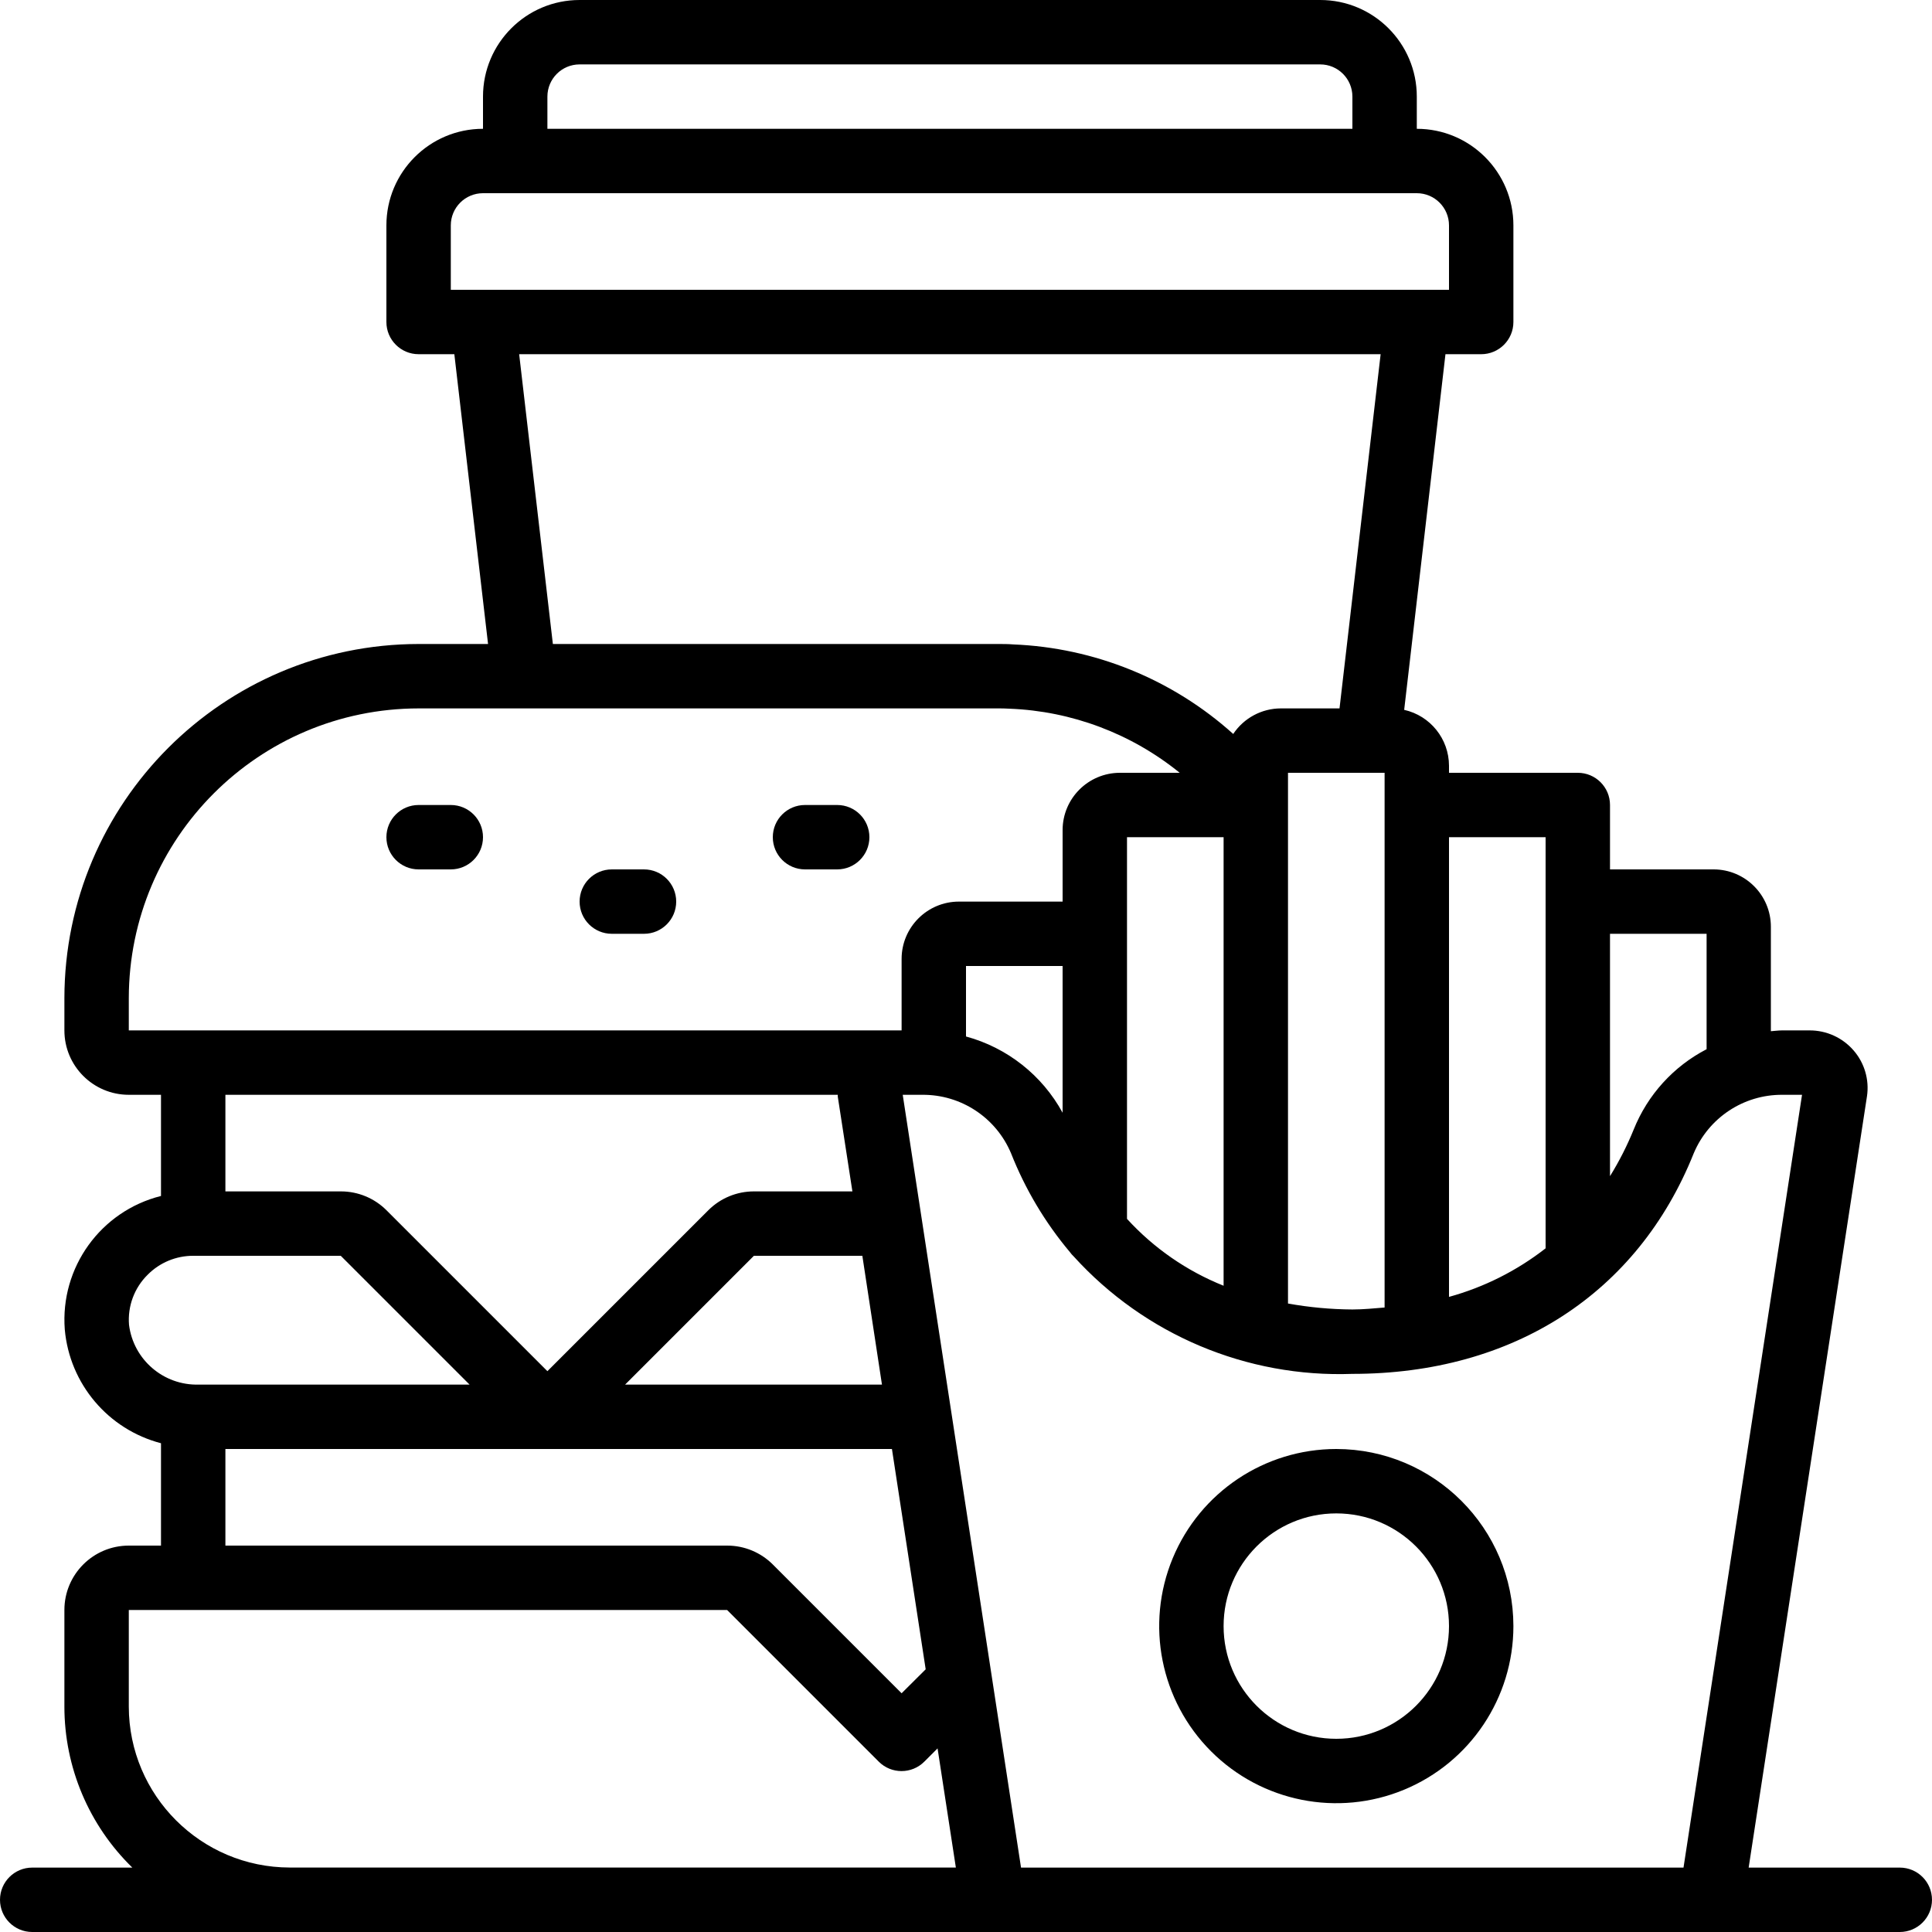 <?xml version="1.0" encoding="UTF-8"?>
<!-- Generator: Adobe Illustrator 19.0.0, SVG Export Plug-In . SVG Version: 6.00 Build 0)  -->
<svg xmlns="http://www.w3.org/2000/svg" xmlns:xlink="http://www.w3.org/1999/xlink" version="1.1" id="Capa_1" x="0px" y="0px" viewBox="0 0 512 512" style="enable-background:new 0 0 512 512;" xml:space="preserve">
<g>
	<g>
		<g>
			<path d="M119.467,213.333h-8.533c-4.713,0-8.533,3.82-8.533,8.533s3.82,8.533,8.533,8.533h8.533c4.713,0,8.533-3.82,8.533-8.533     S124.18,213.333,119.467,213.333z"></path>
			<path d="M170.667,230.4h-8.533c-4.713,0-8.533,3.82-8.533,8.533s3.82,8.533,8.533,8.533h8.533c4.713,0,8.533-3.82,8.533-8.533     S175.38,230.4,170.667,230.4z"></path>
			<path d="M221.867,213.333h-8.533c-4.713,0-8.533,3.82-8.533,8.533s3.821,8.533,8.533,8.533h8.533c4.713,0,8.533-3.82,8.533-8.533     S226.58,213.333,221.867,213.333z"></path>
			<path d="M503.467,494.933h-40.055l31.36-204.433c0.64-4.37-0.66-8.802-3.558-12.134c-2.925-3.374-7.174-5.309-11.639-5.299     h-7.313c-1.007,0-1.971,0.154-2.961,0.213v-27.691c-0.005-8.374-6.782-15.166-15.155-15.189h-27.477v-17.067     c0-4.713-3.82-8.533-8.533-8.533H384v-1.877c-0.015-7.104-4.947-13.251-11.878-14.805l10.94-94.251h9.472     c4.713,0,8.533-3.821,8.533-8.533v-25.6c0-14.138-11.462-25.6-25.6-25.6V25.6c0-14.138-11.461-25.6-25.6-25.6H153.6     C139.461,0,128,11.461,128,25.6v8.533c-14.138,0-25.6,11.461-25.6,25.6v25.6c0,4.713,3.82,8.533,8.533,8.533h9.472l8.934,76.8     h-18.406c-51.816,0.061-93.806,42.051-93.867,93.867v8.533c0,9.426,7.641,17.067,17.067,17.067h8.533v26.812     c-15.987,4.007-26.757,18.955-25.498,35.388c1.285,14.422,11.488,26.483,25.498,30.14V409.6h-8.533     c-9.426,0-17.067,7.641-17.067,17.067v25.6c-0.002,16.069,6.492,31.457,18.005,42.667H8.533c-4.713,0-8.533,3.82-8.533,8.533     S3.82,512,8.533,512h494.933c4.713,0,8.533-3.82,8.533-8.533S508.18,494.933,503.467,494.933z M426.667,247.467h25.6v30.583     c-8.775,4.548-15.627,12.094-19.311,21.265c-1.745,4.297-3.849,8.439-6.289,12.382V247.467z M384,221.867h25.6v102.4v0.085v6.468     c-7.602,5.935-16.302,10.308-25.6,12.868V221.867z M145.067,25.6c0-4.713,3.821-8.533,8.533-8.533h196.267     c4.713,0,8.533,3.82,8.533,8.533v8.533H145.067V25.6z M119.467,76.8V59.733c0-4.713,3.82-8.533,8.533-8.533h247.467     c4.713,0,8.533,3.82,8.533,8.533V76.8H119.467z M341.333,204.8h25.6v141.705c-2.825,0.222-5.615,0.521-8.533,0.521     c-5.724-0.037-11.433-0.565-17.067-1.579V204.8z M339.456,187.733c-5.08,0.004-9.822,2.547-12.638,6.775     c-16.077-14.469-36.705-22.863-58.317-23.731c-1.323-0.111-2.645-0.111-3.968-0.111H146.517l-8.934-76.8h228.301l-10.897,93.867     H339.456z M34.133,273.067v-8.533c0.052-42.394,34.406-76.748,76.8-76.8h153.6c0.896,0,1.784,0,3.004,0.077     c16.475,0.637,32.299,6.599,45.099,16.99h-15.846c-8.387,0.005-15.185,6.802-15.189,15.189v18.944h-27.477     c-8.387,0.005-15.185,6.802-15.189,15.189v18.944H34.133z M324.267,221.867v118.869c-9.759-3.905-18.51-9.964-25.6-17.724     V221.867H324.267z M281.6,256v38.886c-5.425-9.941-14.671-17.239-25.6-20.207V256H281.6z M225.894,315.733h-26.129     c-4.51,0.003-8.836,1.792-12.032,4.975l-42.667,42.667L102.4,320.708c-3.196-3.183-7.522-4.972-12.032-4.975H59.733v-25.6H222.02     c0,0.162,0,0.324,0,0.486L225.894,315.733z M228.531,332.8l5.197,34.133h-68.07l34.133-34.133H228.531z M236.373,384     l8.943,58.385l-6.383,6.349L204.8,414.601c-3.191-3.192-7.518-4.991-12.032-5H59.733V384H236.373z M34.193,351.104     c-0.403-4.946,1.41-9.816,4.949-13.295c3.187-3.215,7.53-5.02,12.058-5.009h39.108l34.133,34.133H52.651     C43.345,367.183,35.365,360.339,34.193,351.104z M76.8,494.916c-23.546-0.028-42.629-19.104-42.667-42.65v-25.6H51.2h141.491     l40.192,40.192c3.332,3.331,8.734,3.331,12.066,0l3.516-3.516l4.847,31.573H76.8z M270.583,494.933l-31.352-204.801l5.214,0.001     c10.256-0.069,19.539,6.062,23.501,15.522c3.751,9.501,9.012,18.333,15.582,26.155c0.302,0.423,0.645,0.814,1.024,1.169     c18.826,20.749,45.849,32.134,73.847,31.113c42.667,0,75.605-21.333,90.453-58.445c3.956-9.437,13.209-15.56,23.441-15.514     l5.265-0.001l-31.411,204.801H270.583z"></path>
			<path d="M354.133,384c-18.983,0-36.096,11.435-43.361,28.973c-7.264,17.538-3.249,37.725,10.174,51.148     s33.61,17.438,51.148,10.174c17.538-7.264,28.973-24.378,28.973-43.361C401.038,405.024,380.042,384.028,354.133,384z      M354.133,460.8c-16.495,0-29.867-13.372-29.867-29.867s13.372-29.867,29.867-29.867S384,414.438,384,430.933     S370.628,460.8,354.133,460.8z"></path>
		</g>
	</g>
</g>
<g>
</g>
<g>
</g>
<g>
</g>
<g>
</g>
<g>
</g>
<g>
</g>
<g>
</g>
<g>
</g>
<g>
</g>
<g>
</g>
<g>
</g>
<g>
</g>
<g>
</g>
<g>
</g>
<g>
</g>
</svg>
